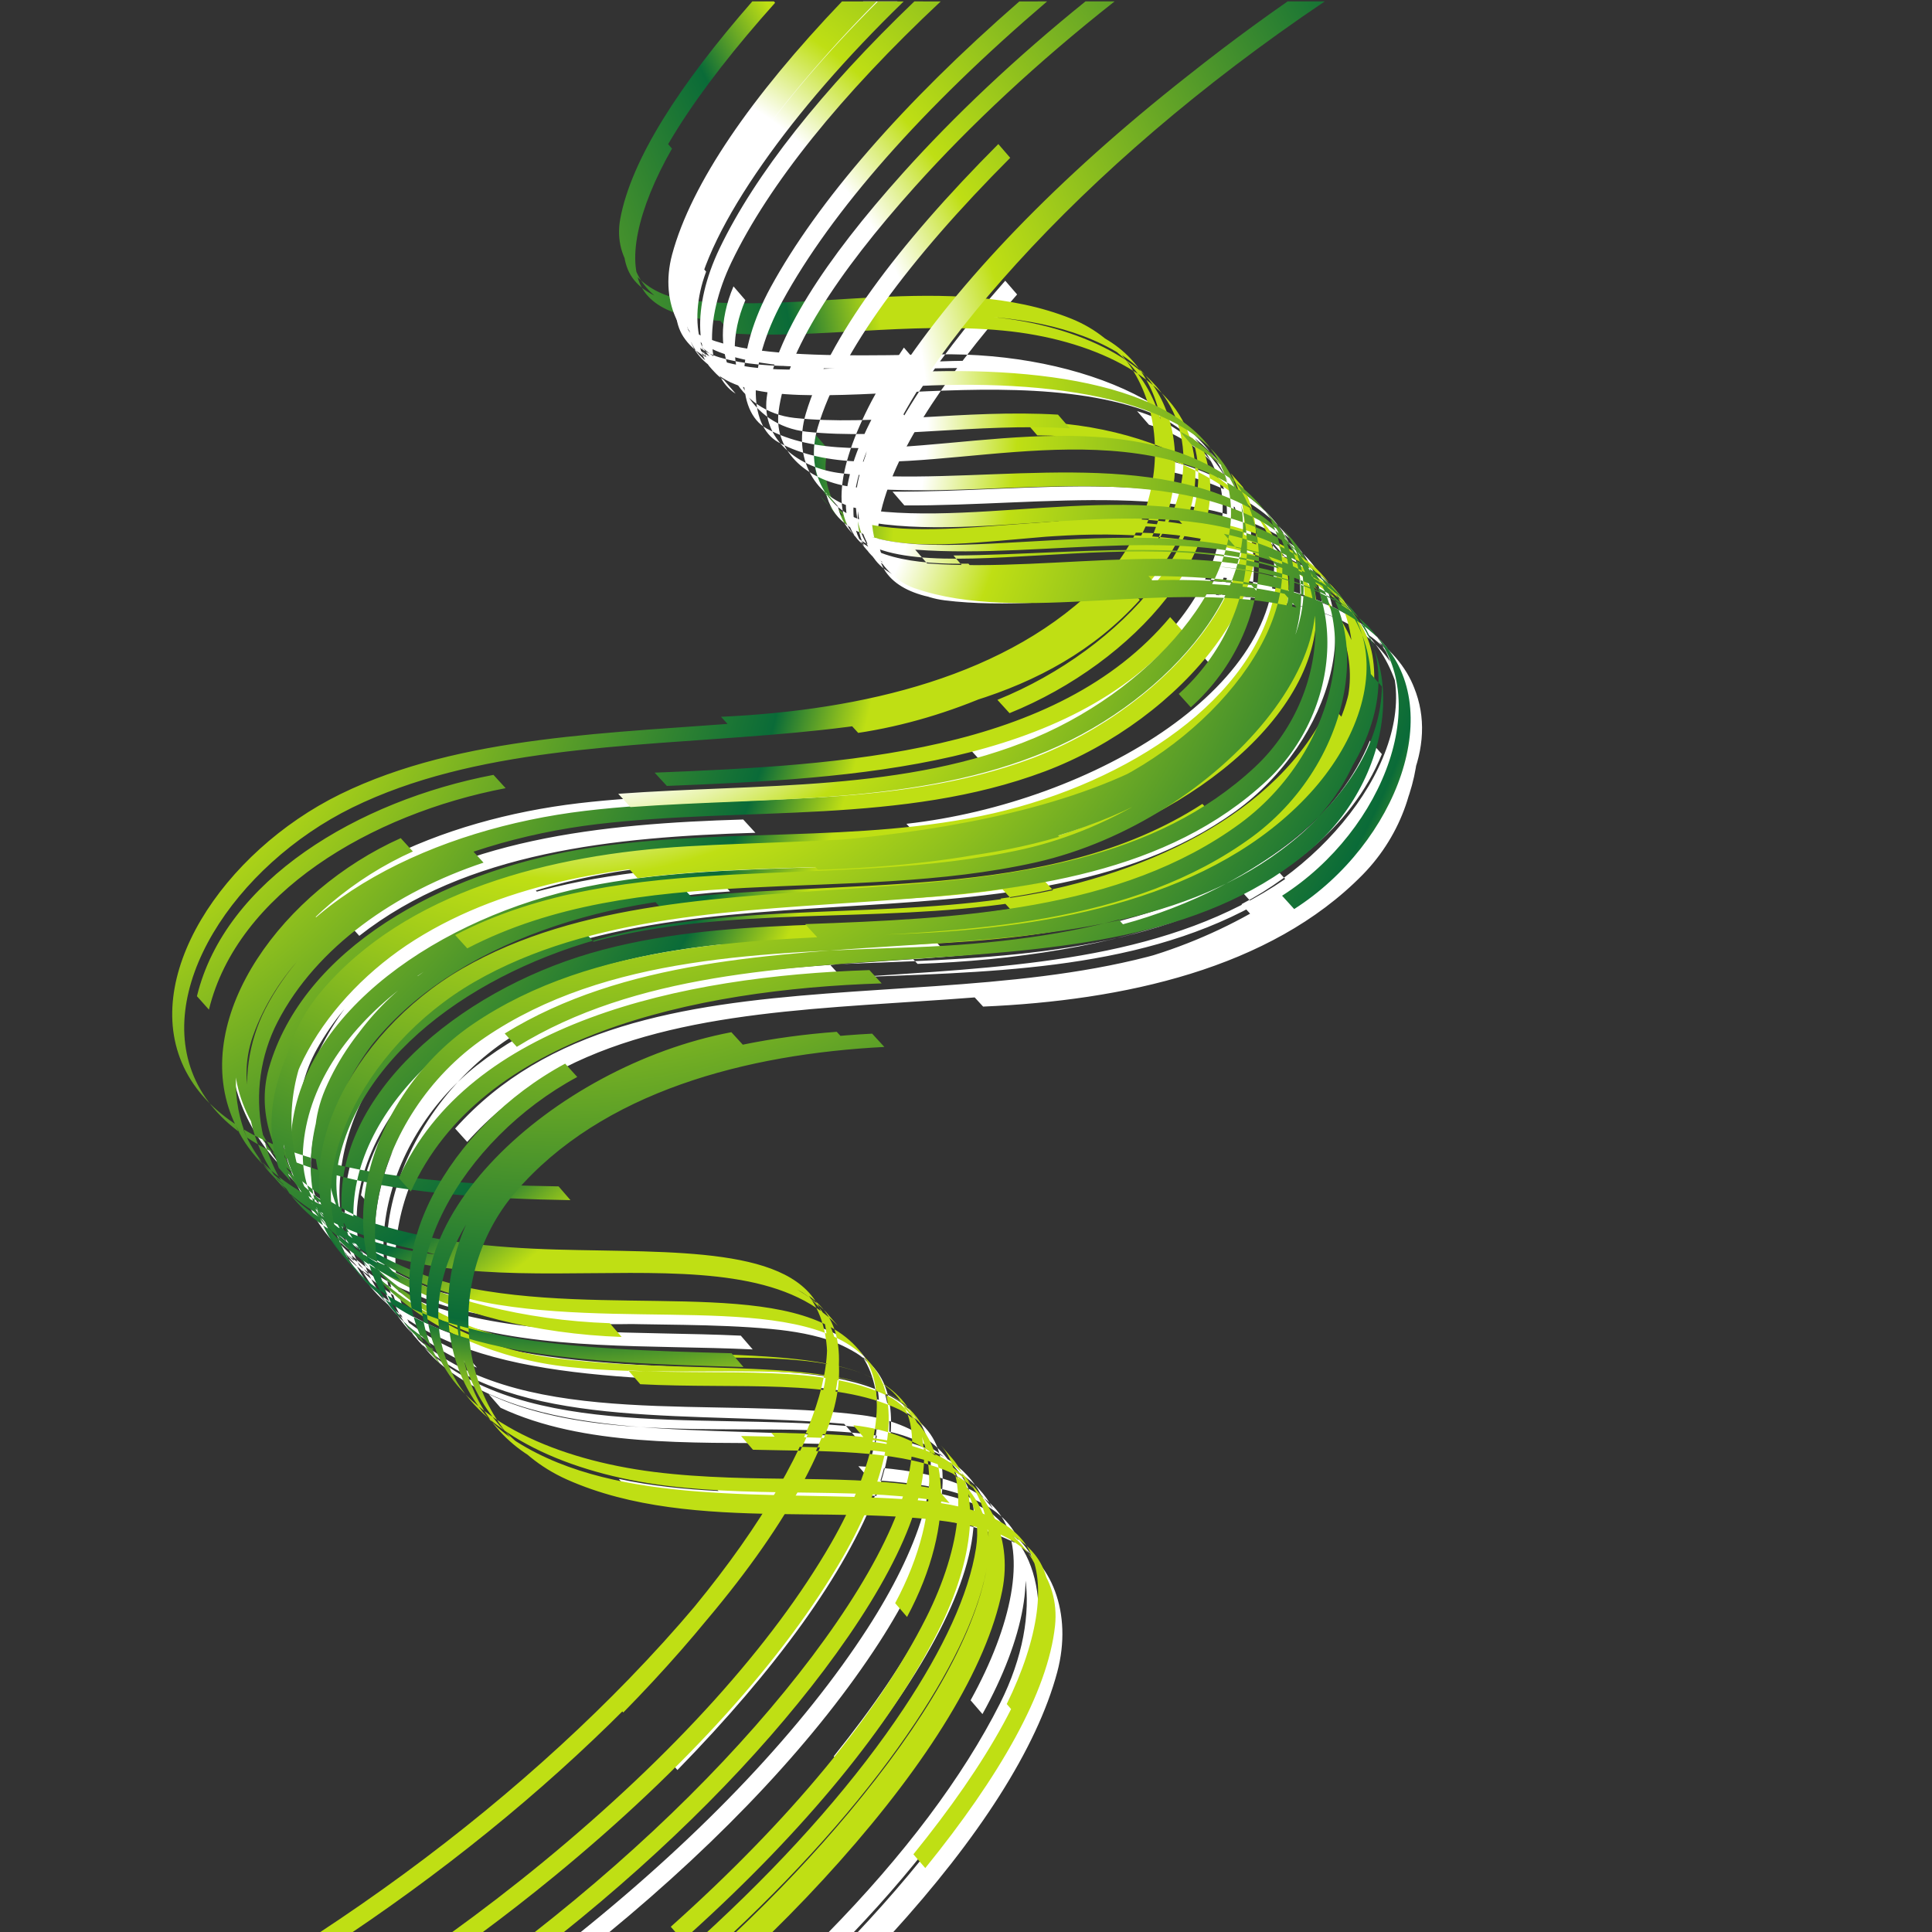 <?xml version="1.0" encoding="UTF-8"?>
<svg version="1.1" viewBox="0 0 800 800" xml:space="preserve" xmlns="http://www.w3.org/2000/svg"><rect x="0" y="0" width="800" height="800" fill="#333333" stroke="none"/><defs><clipPath id="d"><path d="m0 600h600v-600h-600z"/></clipPath><radialGradient id="c" cx="0" cy="0" r="1" gradientTransform="matrix(242.74 0 0 -242.74 18.442 356.68)" gradientUnits="userSpaceOnUse"><stop stop-color="#fff" offset="0"/><stop stop-color="#fff" offset=".011"/><stop stop-color="#fff" offset=".37"/><stop stop-color="#fff" offset=".461"/><stop stop-color="#fff" offset=".91"/><stop stop-color="#fff" offset="1"/></radialGradient><radialGradient id="b" cx="0" cy="0" r="1" gradientTransform="matrix(309.13 0 0 -309.13 -31.25 448.33)" gradientUnits="userSpaceOnUse"><stop stop-color="#fff" offset="0"/><stop stop-color="#fff" offset=".011"/><stop stop-color="#fff" offset=".37"/><stop stop-color="#bfdf14" offset=".461"/><stop stop-color="#0a6b38" offset=".91"/><stop stop-color="#bfdf14" offset="1"/></radialGradient><radialGradient id="a" cx="0" cy="0" r="1" gradientTransform="matrix(309.13 0 0 -309.13 173.77 469.75)" gradientUnits="userSpaceOnUse"><stop stop-color="#fff" offset="0"/><stop stop-color="#fff" offset=".011"/><stop stop-color="#fff" offset=".37"/><stop stop-color="#bfdf14" offset=".461"/><stop stop-color="#0a6b38" offset=".91"/><stop stop-color="#bfdf14" offset="1"/></radialGradient></defs><g transform="matrix(1.333 0 0 -1.333 0 800)"><g clip-path="url(#d)"><path d="m179.63-0.638c39.349 31.598 69.978 64.231 89.794 94.861 15.982 24.745 23.646 47.76 17.705 61.467-5.323 12.228-22.742 16.747-41.333 18.094-46.629 3.35-100.46-0.179-129.89 26.147-25.79 23.172-13.951 68.487 15.956 90.937 69.12 51.668 179.87 12.366 248.04 61.325 30.705 22.12 42.266 64.553 18.409 82.507-28.465 21.335-77.368 12.515-121.06 12.724 1.23-1.426 2.459-2.852 3.687-4.279 43.691-0.205 92.584 8.644 121.07-12.665 23.863-17.921 12.334-60.331-18.348-82.434-68.142-48.938-178.89-9.635-248.04-61.324-29.93-22.466-41.8-67.805-16.017-91.007 29.402-26.36 83.25-22.848 129.88-26.209 18.592-1.351 36.009-5.875 41.335-18.1 5.945-13.707-1.72-36.721-17.705-61.462-18.932-29.249-47.725-60.328-84.556-90.582zm218.39 428.35c17.75-7.4 29.017-23.51 27.978-39.371-1.18-17.724-13.641-35.185-30.473-48.164-36.048-27.762-86.052-31.109-132.61-32.508-46.578-1.402-96.318-7.88-128.72-38.903-15.153-14.54-25.118-33.831-23.161-52.165 1.846-17.182 16.495-33.254 37.111-41.271-1.233 1.409-2.461 2.824-3.691 4.236-20.619 8.003-35.268 24.056-37.133 41.224-1.969 18.317 7.983 37.6 23.124 52.127 32.38 31.01 82.105 37.476 128.68 38.878 46.558 1.399 96.573 4.758 132.64 32.53 16.842 12.991 29.315 30.461 30.51 48.201 1.049 15.874-10.203 32.012-27.953 39.417 1.231-1.409 2.461-2.82 3.69-4.231m31.255-61.815c-19.181-46.962-85.65-63.176-144.24-65.16-1.264 1.376-2.528 2.751-3.793 4.127 58.602 1.985 125.09 18.212 144.3 65.206 1.244-1.391 2.484-2.782 3.728-4.173m-43.607-46.628c35.795 18.651 59.699 59.02 42.102 83.084 1.232-1.403 2.464-2.806 3.699-4.209 17.613-24.025-6.266-64.382-42.035-83.016-1.256 1.381-2.508 2.763-3.766 4.141m-45.34-20.22c56.215 9.767 111.95 56.705 94.442 93.536-8.485 17.729-34.272 27.245-62.51 28.78-29.477 1.583-58.293-4.336-82.797-1.458 1.231-1.427 2.46-2.855 3.691-4.281 24.5-2.875 53.313 3.056 82.791 1.484 28.241-1.514 54.034-11.012 62.528-28.726 17.529-36.783-38.17-83.707-94.362-93.466-1.259 1.378-2.521 2.755-3.783 4.131m-28.986-6.057c39.756 2.521 80.746 13.187 107.34 39.633 23.312 23.225 25.029 61.553 0.48 75.971-29.504 17.259-72.982 10.094-111.85 8.938-15.506-0.452-29.993 0.775-35.876 9.306-5.894 8.602-1.84 25.896 9.019 44.84 1.226-1.429 2.46-2.853 3.69-4.279-10.863-18.946-14.922-36.251-9.018-44.846 5.874-8.534 20.368-9.75 35.872-9.299 38.869 1.156 82.342 8.35 111.86-8.885 24.557-14.391 22.864-52.692-0.425-75.9-26.58-26.429-67.553-37.088-107.3-39.607-1.262 1.376-2.527 2.752-3.789 4.128m-9.723-1.398c43.438 1.871 89.168 11.697 117.94 40.989 24.886 25.4 21.437 67.96-9.045 80.152-37.235 14.834-83.78 0.58-120.78 5.219-12.542 1.589-22.504 11.218-20.418 24.198 3.058 18.949 18.809 43.339 42.962 70.795 1.227-1.426 2.461-2.847 3.688-4.273-24.145-27.467-39.885-51.858-42.959-70.806-2.082-12.983 7.873-22.623 20.416-24.197 37-4.639 83.537 9.641 120.78-5.168 30.485-12.166 33.965-54.695 9.102-80.074-28.75-29.278-74.463-39.093-117.9-40.962-1.262 1.376-2.527 2.751-3.791 4.127m62.363 161.92c21.081-4.55 38.09-16.526 42.381-31.788 4.452-15.974-3.281-34.865-16.785-49.44-30.055-32.373-80.023-41.729-126.64-43.462-46.605-1.723-96.065-2.455-133.64-28.265-34.817-23.979-46.727-75.651-14.469-96.701-1.233 1.408-2.464 2.817-3.694 4.226-32.26 21.016-20.387 72.66 14.405 96.619 37.553 25.796 87 26.523 133.6 28.248 46.622 1.734 96.614 11.098 126.69 43.491 13.518 14.587 21.268 33.492 16.82 49.481-4.279 15.274-21.281 27.269-42.359 31.832 1.227-1.414 2.455-2.831 3.687-4.241m34.979-26.044c7.326-43.688-55.658-80.895-113.58-87.353-1.262 1.376-2.526 2.752-3.788 4.129 57.94 6.465 120.95 43.684 113.65 87.418 1.238-1.397 2.477-2.795 3.713-4.194m-25.008-31.455c21.809 25.903 12.658 66.394-20.703 76.43 1.231-1.412 2.467-2.818 3.69-4.237 33.361-10.014 42.542-50.472 20.753-76.353-1.246 1.386-2.494 2.772-3.74 4.16m-36.353-20.148c23.869 13.034 43.107 33.412 46.537 55.571 2.949 19.224-12.033 39.147-34.737 46.297-52.963 16.605-131.07-12.314-135.97 20.672 1.23-1.43 2.458-2.861 3.692-4.285 4.908-32.981 82.991-4.052 135.96-20.623 22.707-7.133 37.705-27.035 34.767-46.245-3.419-22.138-22.64-42.504-46.494-55.529-1.252 1.381-2.507 2.761-3.763 4.142m-58.787 223.85c-23.155-22.468-41.03-44.119-52.861-63.934-11.12-18.658-15.639-35.822-9.938-44.532 12.589-19.071 54.646-6.355 94.912-7.504 39.445-1.147 74.836-21.53 73.943-48.04-1.101-31.072-33.676-58.976-70.066-71.275-1.258 1.378-2.518 2.757-3.776 4.134 36.411 12.31 68.998 40.229 70.125 71.327 0.909 26.528-34.468 46.947-73.914 48.111-40.264 1.174-82.334-11.548-94.913 7.532-5.704 8.709-1.184 25.874 9.939 44.527 11.08 18.554 27.461 38.718 48.516 59.654zm-2.629 0c-8.574-8.338-16.516-16.676-23.797-24.952-23.302-26.479-38.462-50.059-40.565-68.138-2.591-22.584 40.987-21.63 83.318-20.823 44.741 0.835 88.122-17.825 88.423-46.998 0.269-34.073-37.5-64.511-78.055-75.95-1.258 1.378-2.518 2.756-3.777 4.133 40.572 11.449 78.367 41.901 78.117 76.005-0.283 29.192-43.653 47.893-88.393 47.073-42.334-0.787-85.912-1.74-83.325 20.845 2.109 18.076 17.274 41.645 40.567 68.127 6.041 6.861 12.536 13.766 19.469 20.678zm16.918-294.65c-46.635-2.294-96.28-2.203-134.81-27.395-36.543-23.953-51.853-75.699-23.27-98.925 33.423-27.036 90.719-16.542 136.48-22.475 16.661-2.169 31.105-12.04 31.073-27.12-0.074-20.652-15.368-48.399-39.857-78.849-1.232 1.424-2.457 2.849-3.687 4.272 24.478 30.465 39.786 58.208 39.854 78.864 0.031 15.077-14.412 24.947-31.071 27.114-45.757 5.925-103.05-4.603-136.48 22.414-28.595 23.182-13.317 74.914 23.201 98.848 38.516 25.182 88.151 25.082 134.79 27.379 1.264-1.376 2.527-2.751 3.792-4.127m-137.59-142.22c51.416-24.131 133.59 5.17 152.93-31.301-1.228 1.427-2.462 2.852-3.689 4.284-19.331 36.476-101.51 7.142-152.93 31.25 1.232-1.409 2.464-2.818 3.691-4.233m146.01-90.87c12.933 23.356 17.267 45.323 9.632 57.008-7.539 11.49-25.529 14.649-44.492 15.706 1.227-1.426 2.455-2.855 3.686-4.278 18.965-1.062 36.963-4.22 44.498-15.715 7.627-11.687 3.297-33.645-9.637-57.002-1.225 1.432-2.463 2.852-3.687 4.281m-44.674-72.617c24.065 24.498 42.31 48.856 53.797 71.611 14.418 28.601 8.986 55.142-7.504 61.811-22.245 8.953-52.203 5.478-82.806 7.535 1.228-1.42 2.458-2.84 3.686-4.26 30.605-2.076 60.564 1.403 82.809-7.559 16.492-6.669 21.92-33.21 7.504-61.809-10.821-21.429-27.638-44.279-49.667-67.329zm9.057 0c5.702 6.039 11.089 12.09 16.149 18.131 23.333 27.83 38.532 53.681 42.427 74.979 2.904 15.964-4.344 29.846-15.875 35.117-31.096 14.18-76.005 4.415-116.38 13.161 1.229-1.414 2.46-2.829 3.688-4.244 40.374-8.761 85.28 0.97 116.38-13.201 11.527-5.277 18.781-19.157 15.875-35.117-3.902-21.295-19.106-47.134-42.43-74.964-3.874-4.618-7.937-9.242-12.186-13.862zm3.418 0c29.228 31.274 48.79 60.811 55.419 85.647 4.92 18.46-1.939 34.901-14.349 40.773-34.15 16.053-84.522 3.767-126.75 16.191 1.228-1.415 2.457-2.83 3.69-4.24 42.222-12.451 92.603-0.17 126.75-16.234 12.412-5.872 19.274-22.316 14.352-40.771-6.334-23.701-24.438-51.682-51.485-81.366zm-42.524 323.87c-58.946-3.421-126.36-32.226-130.13-82.228-1.576-21.511 16.655-42.927 42.847-51.296 29.052-9.252 62.666-7.239 94.317-8.737-1.229 1.426-2.46 2.851-3.688 4.277-31.649 1.485-65.261-0.542-94.317 8.699-26.196 8.353-44.434 29.744-42.878 51.24 3.729 49.962 71.122 78.754 130.05 82.172 1.266-1.375 2.529-2.751 3.792-4.127m-65.1-130.17c-44.621 5.073-79.249 35.431-72.345 65.265 1.24-1.392 2.481-2.788 3.725-4.176-6.931-29.852 27.687-60.238 72.305-65.344-1.227 1.418-2.458 2.836-3.685 4.255m105.63-56.437c6.827 16.819 7.904 32.394 1.797 41.269-6.112 8.855-19.109 12.38-33.254 13.704-35.116 3.255-75.24-1.852-109.23 10.245-29.941 10.68-46.07 41.284-36.873 66.344 10.615 28.814 40.878 49.663 73.377 58.976 1.26-1.379 2.519-2.757 3.779-4.133-32.514-9.319-62.793-30.181-73.428-59.012-9.205-25.081 6.895-55.71 36.834-66.412 33.984-12.11 74.109-7.026 109.23-10.287 14.149-1.319 27.148-4.854 33.257-13.712 6.104-8.875 5.033-24.447-1.798-41.263-1.231 1.424-2.457 2.855-3.69 4.281m-60.565-82.045c30.442 31.163 52.131 60.892 61.941 86.703 7.15 18.88 4.134 36.437-6.387 42.846-28.996 17.607-79.111 2.281-124 13.569-39.753 10.039-60.179 51.01-43.522 80.855 19.425 34.69 63.014 52.254 104.98 56.456 1.264-1.376 2.526-2.751 3.79-4.128-41.978-4.206-85.586-21.779-105.03-56.491-16.675-29.87 3.724-70.865 43.474-80.936 44.878-11.308 94.997 3.996 124-13.609 10.522-6.411 13.54-23.968 6.387-42.842-9.804-25.809-31.5-55.532-61.942-86.69-1.231 1.42-2.463 2.838-3.688 4.267m-98.882 259.01c33.276 26.145 79.242 30.683 123.01 31.994 1.264-1.375 2.527-2.751 3.791-4.127-43.773-1.311-89.752-5.857-123.05-32.014-1.251 1.383-2.504 2.765-3.755 4.147m18.281-96.776c-42.011 8.705-64.758 47.305-49.818 76.163 17.848 34.337 60.995 52.641 103.43 57.659 42.525 5.006 87.288 0.252 129.02 12.92 40.947 12.465 79.033 44.157 75.992 77.673 1.237-1.397 2.477-2.794 3.713-4.191 3.068-33.482-35-65.162-75.93-77.617-41.715-12.661-86.474-7.904-129-12.914-42.448-5.021-85.618-23.335-103.49-57.695-14.957-28.883 7.759-67.524 49.772-76.246-1.232 1.415-2.458 2.833-3.687 4.248m131.65 83.728c43.952 1.803 90.063 1.769 128.06 22.534 1.256-1.38 2.51-2.76 3.764-4.141-37.987-20.756-84.086-20.717-128.04-22.519-1.264 1.376-2.527 2.751-3.791 4.126m-116.4-50.955c56.796 63.578 168.89 26.818 245.14 64.211 36.076 17.758 61.972 56.242 46.779 81.571-15.937 26.415-65.351 27.151-111.9 24.501 1.228-1.424 2.463-2.845 3.685-4.274 46.549 2.665 95.951 1.956 111.92-24.432 15.209-25.293-10.662-63.764-46.715-81.506-76.216-37.38-188.32-0.621-245.16-64.227-1.248 1.385-2.497 2.769-3.745 4.156m-29.242-20.71c6.296 36.45 46.982 63.072 88.925 72.177 1.263-1.376 2.524-2.753 3.783-4.13-41.96-9.113-82.667-35.749-88.984-72.228-1.243 1.393-2.483 2.785-3.724 4.181m153.78-75.295c-45.827 4.013-97.55-1.955-127.94 21.93-26.149 20.628-16.464 65.598 13.847 89.496 65.599 51.554 176.37 13.37 247.4 62.09-1.252 1.381-2.504 2.763-3.758 4.145-71.053-48.741-181.82-10.556-247.39-62.089-30.288-23.88-39.945-68.829-13.788-89.423 30.399-23.862 82.117-17.861 127.94-21.871 1.233-1.423 2.458-2.852 3.689-4.278" fill="url(#c)"/><path d="m139.64-0.638c9.941 7.172 19.608 14.612 28.959 22.286 40.787 33.515 71.435 67.704 89.522 99.048 13.707 23.782 18.309 46.201 10.368 57.901-17.342 25.436-70.659 13.024-117.39 20.492-44.323 7.108-75.738 40.419-67.583 69.202 10.635 37.221 53.776 60.672 96.194 67.897 42.548 7.224 87.011 1.736 129.06 11.356 41.586 9.545 81.444 35.458 87.395 69.623 4.768 27.711-32.9 51.736-77.635 52.002 1.227-1.42 2.455-2.84 3.686-4.26 44.734-0.255 82.42-24.233 77.67-51.923-5.924-34.138-45.766-60.037-87.336-69.574-42.035-9.615-86.495-4.125-129.05-11.353-42.434-7.233-85.594-30.697-96.254-67.943-8.179-28.8 23.22-62.146 67.544-69.28 46.726-7.482 100.04 4.91 117.39-20.526 7.945-11.694 3.336-34.114-10.369-57.892-18.086-31.342-48.729-65.53-89.523-99.025-7.515-6.168-15.235-12.184-23.136-18.031zm268.86 416.91c5.539-35.645-37.965-70.231-83.006-81.812-45.752-11.726-94.394-4.644-139.66-13.908-45.022-9.247-89.103-38.975-91.695-77.342-2.131-32.681 45.899-56.518 98.97-58.366-1.231 1.421-2.455 2.843-3.686 4.266-53.069 1.832-101.12 25.621-99.003 58.284 2.568 38.335 46.626 68.05 91.63 77.29 45.256 9.257 93.901 2.176 139.66 13.909 45.064 11.591 88.598 46.191 83.076 81.872 1.236-1.397 2.471-2.797 3.711-4.193m-31.231-69.989c-48.339-31.252-112.26-22.382-170.18-30.123-1.263 1.376-2.526 2.752-3.788 4.129 57.919 7.735 121.85-1.128 170.21 30.14 1.252-1.382 2.502-2.767 3.757-4.146m-66.453-25.265c43.344 5.971 86.868 26.157 102.23 60.568 1.242-1.391 2.484-2.781 3.728-4.172-15.33-34.392-58.843-54.559-102.17-60.526-1.263 1.375-2.525 2.752-3.787 4.13m-48.562-7.687c58.543 1.738 124.21 12.662 150.95 57.176 11.178 18.671 9.072 43.144-7.221 55.505-18.472 13.968-48.449 16.07-79.285 14.797 1.227-1.422 2.457-2.844 3.684-4.267 30.838 1.278 60.812-0.8 79.297-14.75 16.302-12.333 18.42-36.794 7.259-55.451-26.712-44.487-92.357-55.399-150.89-57.136-1.263 1.376-2.528 2.751-3.793 4.126m-29.067-3.931c40.142 2.901 81.528 0.518 119.17 13.305 36.819 12.535 69.161 40.062 70.471 70.297 1.053 25.563-33.316 45.043-72.088 45.926-39.824 0.882-82.125-12.477-95.972 7.252 1.233-1.425 2.459-2.857 3.689-4.285 13.845-19.728 56.145-6.346 95.969-7.224 38.773-0.862 73.152-20.31 72.119-45.856-1.283-30.208-33.613-57.719-70.412-70.245-37.633-12.778-79.012-10.394-119.15-13.298l-3.792 4.128m-9.63-1.761c43.651 4.547 89.109 0.439 130.09 14.724 39.951 13.962 74.423 47.305 68.959 78.41-4.985 27.913-50.301 39.595-94.743 37.319-21.3-1.095-40.853-4.002-56.97-1.024-11.953 2.219-20.729 13.559-17.463 27.919 1.23-1.429 2.463-2.853 3.691-4.283-3.263-14.362 5.508-25.707 17.462-27.919 16.114-2.982 35.665-0.065 56.966 1.041 44.441 2.29 89.766-9.351 94.767-37.245 5.487-31.072-28.964-64.401-68.894-78.353-40.965-14.277-86.417-10.167-130.07-14.717-1.264 1.375-2.525 2.752-3.789 4.128m162.48 141.26c16.623-29.613-18.834-72.306-61.465-88.369-44.098-16.569-93.098-10.93-139.09-16.395-45.877-5.477-93.109-27.307-106.86-65.673-11.258-31.591 25.369-66.782 75.812-71.316-1.233 1.415-2.458 2.838-3.685 4.259-50.443 4.516-87.093 39.661-75.856 71.229 13.728 38.341 60.941 60.156 106.8 65.629 45.989 5.463 94.995-0.174 139.11 16.405 42.656 16.075 78.154 58.787 61.535 88.436 1.234-1.402 2.471-2.801 3.703-4.205m-18.797-44.605c-35.387-42.285-101.42-45.96-160.1-48.287-1.265 1.375-2.528 2.751-3.792 4.127 58.679 2.327 124.73 6.011 160.14 48.32 1.246-1.387 2.494-2.774 3.742-4.16m-57.406-21.541c39.01 15.786 70.939 52.199 60.365 81.637 1.238-1.399 2.475-2.799 3.707-4.2 10.59-29.404-21.314-65.799-60.303-81.575-1.255 1.379-2.513 2.758-3.769 4.138m-47.019-6.138c57.13 8.597 116.18 52.068 102.94 92.292-6.106 18.416-30.436 30.203-57.922 32.814-29.223 2.775-58.597-2.691-84.381-0.849 1.228-1.428 2.458-2.855 3.689-4.281 25.781-1.838 55.154 3.634 84.379 0.879 27.487-2.604 51.821-14.361 57.942-32.762 13.252-40.178-45.758-83.634-102.87-92.223-1.261 1.375-2.521 2.753-3.784 4.13m-29.104 0.337c39.952 2.529 81.279 13.254 108.41 39.916 23.906 23.545 26.527 62.413 2.195 77.502-29.005 17.909-72.649 11.248-111.63 10.235-15.608-0.397-30.166 0.763-36.219 9.245-5.995 8.444-2.119 25.636 8.602 44.414 1.226-1.43 2.459-2.854 3.689-4.281-10.717-18.782-14.597-35.976-8.599-44.419 6.048-8.484 20.608-9.646 36.216-9.237 38.982 1.017 82.62 7.705 111.64-10.181 24.336-15.064 21.744-53.907-2.141-77.434-27.111-26.644-68.419-37.362-108.36-39.888zm6.714 222.76c0.122-0.14 0.244-0.28 0.365-0.421-24.653-27.562-40.851-52.121-44.417-71.39-2.433-13.183 7.11-23.234 19.448-25.02 36.613-5.249 83.204 8.998 120.62-5.944 30.822-12.36 34.629-55.342 9.707-81.29-28.779-29.889-74.782-40.29-118.37-42.287-1.265 1.376-2.53 2.751-3.792 4.128 43.597 1.999 89.62 12.407 118.42 42.315 24.951 25.966 21.17 68.984-9.65 81.367-37.407 14.97-84.008 0.735-120.62 5.993-12.338 1.786-21.879 11.84-19.447 25.022 3.406 18.365 18.283 41.531 41.014 67.527zm-75.067-600.35c35.835 28.021 65.268 57.521 86.907 86.217 21.568 28.647 34.091 54.905 30.49 72.365-5.916 28.278-63.749 18.18-114.18 24.583-48.111 6.141-81.67 46.036-67.568 79.208 16.749 39.203 64.815 59.503 110.2 63.694l3.791-4.128c-45.404-4.195-93.491-24.506-110.26-63.734-14.121-33.198 19.414-73.124 67.523-79.293 50.426-6.424 108.27 3.666 114.18-24.614 3.612-17.456-8.923-43.715-30.493-72.356-20.548-27.241-48.125-55.204-81.534-81.942zm33.541 170.8c30.522-1.597 60.016 1.963 80.548-7.913 15.428-7.46 18.012-35.179 2.324-64.379-1.233 1.424-2.46 2.853-3.69 4.281 15.689 29.204 13.105 56.927-2.325 64.382-20.524 9.881-50.019 6.311-80.543 7.891 1.228-1.421 2.455-2.841 3.686-4.262m11.456-170.8c-0.653 0.761-1.308 1.519-1.975 2.268 37.033 33.104 64.307 66.169 79.308 95.95 11.291 22.468 13.312 43.62 4.538 53.678 1.229-1.429 2.461-2.858 3.691-4.286 8.78-10.052 6.761-31.211-4.54-53.672-14.696-29.182-41.18-61.515-77.089-93.938zm8.65 0c1.083 0.992 2.16 1.987 3.231 2.984 24.443 22.772 44.148 45.479 58.51 67.099 12.231 18.402 20.209 35.377 22.455 49.823 3.305 21.374-16.005 35.827-38.142 38.15 1.229-1.429 2.457-2.855 3.687-4.28 22.141-2.316 41.451-16.781 38.146-38.155-2.255-14.441-10.226-31.417-22.457-49.816-14.091-21.209-33.335-43.463-57.143-65.805zm9.01 0c13.287 12.544 25.251 25.24 35.808 37.886 23.258 27.88 38.476 53.773 42.618 75.196 3.102 16.087-3.72 30.16-14.961 35.501-13.776 6.521-32.153 6.73-51.899 7.15 1.232-1.424 2.457-2.85 3.687-4.273 19.747-0.423 38.126-0.637 51.902-7.161 11.24-5.344 18.064-19.417 14.963-35.5-4.141-21.424-19.365-47.308-42.622-75.185-9.362-11.211-19.828-22.463-31.343-33.614zm3.207 0c9.286 8.879 17.94 17.851 25.931 26.844 27.606 31.087 45.65 60.148 50.476 84.013 3.527 17.504-4.922 32.533-17.875 37.589-16.29 6.325-37.22 5.738-59.533 6.272 1.23-1.424 2.455-2.847 3.686-4.27 22.313-0.539 43.25 0.05 59.537-6.286 12.956-5.049 21.404-20.085 17.876-37.588-4.828-23.863-22.871-52.92-50.481-84-6.712-7.554-13.892-15.093-21.523-22.574zm-81.005 332.82c-27.179-9.026-51.949-26.129-64.006-49.53-10.721-20.846-6.364-47.949 12.731-62.117 44.822-33.148 128.92 1.56 161.36-32.263-1.23 1.429-2.462 2.856-3.69 4.285-32.433 33.822-116.52-0.91-161.37 32.197-19.103 14.146-23.472 41.231-12.77 62.064 12.04 23.387 36.796 40.481 63.967 49.496 1.256-1.38 2.519-2.754 3.774-4.132m58.241-122.17c-46.709 2.083-98.796 0.011-124.65 25.987 1.233-1.403 2.467-2.807 3.698-4.213 25.829-26.005 77.924-23.946 124.64-26.053-1.228 1.43-2.459 2.853-3.689 4.279m-18.515-137.57c25.417 25.941 44.779 51.131 56.508 74.186 9.302 18.295 13.116 35.173 8.609 46.092-8.476 20.417-45.74 18.258-82.207 19.273-39.576 1.097-79.14 8.647-95.844 31.974-15.669 21.974-5.02 55.404 17.507 75.317 1.252-1.382 2.499-2.768 3.752-4.149-22.545-19.927-33.223-53.377-17.557-75.375 16.681-23.352 56.25-30.912 95.827-32.034 36.469-1.023 73.732 1.125 82.212-19.293 4.508-10.916 0.704-27.799-8.609-46.086-11.735-23.049-31.088-48.243-56.511-74.171-1.229 1.424-2.459 2.846-3.687 4.266m-91.38-73.083c37.186 24.367 69.883 51.436 96.847 79.263 29.979 30.968 50.895 60.311 59.135 85.39 5.909 18.065 0.596 34.557-11.074 40.085-14.757 6.952-35.315 6.216-57.722 6.61-49.11 0.842-100.92 10.961-113.67 42.426-12.743 31.651 16.092 70.413 52.422 86.66 1.258-1.378 2.514-2.759 3.77-4.138-36.352-16.256-65.209-55.035-52.487-86.72 12.731-31.484 64.54-41.639 113.65-42.498 22.405-0.394 42.97 0.338 57.724-6.624 11.668-5.536 16.992-22.022 11.075-40.086-8.239-25.073-29.161-54.407-59.139-85.372-25.408-26.216-55.907-51.755-90.454-74.996zm-37.367 291.33c8.753 36.068 50.06 60.746 92.113 68.755 1.26-1.377 2.523-2.753 3.784-4.13-42.068-8.016-83.398-32.707-92.173-68.8-1.24 1.393-2.484 2.783-3.724 4.175m112.34-59.075c-49.227 0.733-100.38 6.398-115.77 35.74-14.932 28.622 11.496 68.173 47.904 86.073 75.406 36.932 187.74 1.666 244.66 64.518 1.25-1.384 2.496-2.771 3.744-4.157-56.874-62.826-169.2-27.549-244.63-64.5-36.434-17.907-62.888-57.481-47.967-86.137 15.364-29.361 66.52-35.046 115.75-35.809-1.227 1.426-2.458 2.846-3.685 4.272m7.096 80.13c42.077 11.298 87.215 5.631 130.78 12.166 1.26-1.378 2.523-2.755 3.787-4.13-43.563-6.53-88.705-0.865-130.79-12.169-1.261 1.378-2.519 2.755-3.781 4.133m-74.485-87.806c-2.205 36.22 36.38 68.151 77.248 80.097 41.285 12.033 85.758 6.945 128.56 12.328 42.641 5.383 85.85 23.911 103.36 57.407 14.017 26.923-9.963 61.499-50.227 66.1 1.23-1.415 2.455-2.833 3.685-4.249 40.266-4.574 64.268-39.119 50.274-66.02-17.49-33.471-60.674-51.988-103.3-57.368-42.796-5.377-87.272-0.291-128.57-12.332-40.886-11.955-79.5-43.899-77.31-80.151-1.24 1.393-2.478 2.791-3.715 4.188m3.32-16.743c-24.867 22.395-11.512 67.313 20.113 89.94 1.251-1.383 2.502-2.766 3.758-4.146-31.645-22.646-45.035-67.582-20.174-90.01-1.233 1.407-2.466 2.81-3.697 4.216m177.42-50.47c-14.204 25.543-64.682 13.933-110.19 18.787-43.84 4.698-78.483 34.843-71.229 65.223 8.692 36.109 49.7 61.804 91.86 70.451 42.19 8.627 87.074 3.333 129.79 12.429-1.262 1.377-2.521 2.755-3.783 4.132-42.725-9.103-87.609-3.809-129.79-12.431-42.141-8.64-83.124-34.322-91.799-70.405-7.232-30.359 27.426-60.471 71.267-65.143 45.51-4.827 95.984 6.784 110.19-18.756 1.229-1.43 2.46-2.859 3.69-4.287" fill="url(#b)"/><path d="m346.23 599.71c-23.958-18.882-44.75-38.32-61.996-57.52-24.297-27.058-40.101-51.292-42.38-69.956-1.54-12.776 9.731-21.912 23.414-23.414 39.36-4.304 88.323 8.121 124.33-9.478 29.802-14.616 29.41-57.761 4.056-81.55-62.181-58.067-173.57-20.751-246.35-62.7-34.822-20.139-56.453-62.347-37.458-88.585 20.534-28.24 72.498-29.617 121.1-31.004-1.228 1.426-2.458 2.848-3.687 4.275-48.596 1.37-100.55 2.726-121.11 30.937-19.005 26.208 2.595 68.395 37.393 88.519 72.753 41.932 184.14 4.62 246.36 62.711 25.377 23.809 25.799 66.98-4 81.626-35.998 17.616-84.967 5.218-124.33 9.53-13.684 1.509-24.957 10.642-23.415 23.418 2.263 18.664 18.087 42.888 42.38 69.943 15.952 17.756 34.935 35.715 56.652 53.248zm-32.417-48.579c-31.594-31.689-52.836-60.457-59.766-83.628-4.57-15.362 4.283-27.758 17.061-29.754 39.426-6.087 91.057 11.183 128.28-8.178 30.081-15.722 23.057-64.798-10.443-89.399-37.111-27.188-87.73-29.503-135.04-31.215-1.264 1.375-2.528 2.751-3.792 4.126 47.307 1.712 97.939 4.034 135.07 31.235 33.524 24.622 40.582 73.722 10.506 89.48-37.213 19.387-88.849 2.152-128.28 8.234-12.781 1.991-21.643 14.397-17.06 29.755 6.923 23.17 28.18 51.925 59.768 83.612 1.23-1.423 2.457-2.846 3.687-4.268m-53.556-108.23c7.278-32.915 85.318-2.949 137.09-19.371-1.229 1.412-2.463 2.82-3.69 4.236-51.764 16.455-129.83-13.501-137.1 19.42 1.235-1.424 2.463-2.856 3.691-4.285m40.585-17.84c-16.762-0.311-32.85 1.904-37.701 12.157-5.384 11.453 2.273 32.213 17.659 54.963 1.233-1.425 2.462-2.85 3.69-4.278-15.389-22.753-23.047-43.518-17.658-54.97 4.846-10.254 20.935-12.464 37.698-12.151-1.23 1.425-2.461 2.85-3.688 4.279m109.02 174.65c-30.971-21.037-57.985-43.439-80.537-65.887-20.826-20.758-37.025-40.66-47.937-58.927-15.868-26.609-12.786-51.067 1.321-55.609 20.491-6.573 47.845-0.949 76.311-0.664-1.218 1.43-2.458 2.841-3.685 4.261-28.465-0.277-55.825-5.894-76.315 0.687-14.108 4.55-17.186 28.996-1.321 55.605 10.916 18.261 27.113 38.163 47.937 58.914 21.035 20.945 45.963 41.834 74.359 61.62zm1.667 0c-38.518-25.965-70.761-53.959-95.817-81.536-24.115-26.567-40.168-50.754-45.175-70.543-3.547-14.094 2.881-26.266 13.2-29.825 29.844-10.227 71.033 2.03 108.71-3.662-1.228 1.415-2.457 2.832-3.685 4.247-37.676 5.72-78.877-6.554-108.72 3.699-10.323 3.555-16.752 15.733-13.204 29.824 5 19.789 21.059 43.973 45.177 70.531 23.698 26.072 53.821 52.515 89.596 77.265zm-0.274 0c-30.47-20.58-57.266-42.707-79.846-65.092-30.781-30.548-51.615-58.895-59.386-82.415-5.396-16.383 0.801-30.825 12.009-34.748 33.186-11.551 79.426 3.264 118.72-6.013-1.231 1.414-2.455 2.83-3.689 4.241-39.282 9.306-85.532-5.499-118.72 6.057-11.209 3.923-17.405 18.365-12.009 34.746 7.768 23.517 28.602 51.865 59.389 82.399 21.031 20.846 45.718 41.469 73.627 60.825zm-85.97 0c-38.804-33.117-66.979-65.185-82.225-93.129-10.866-19.903-10.777-38.537-1.254-43.814 29.161-16.085 80.277 6.155 124.16-6.163 19.344-5.467 34.666-18.566 37.605-34.266 3.108-16.707-5.64-35.763-20.056-50.492-31.516-32.13-82.254-40.395-129.43-41.871-1.263 1.375-2.527 2.75-3.791 4.125 47.183 1.478 97.939 9.751 129.48 41.9 14.431 14.74 23.185 33.807 20.095 50.533-2.929 15.712-18.242 28.836-37.584 34.309-43.875 12.347-94.999-9.88-124.16 6.21-9.526 5.279-9.598 23.902 1.254 43.811 14.605 26.731 41.031 57.248 77.286 88.847zm-93.734-92.799c-9.147-21.516 1.886-38.998 18.929-40.86 24.338-2.641 52.978 2.756 81.871 1.045-1.225 1.42-2.456 2.837-3.686 4.254-28.892 1.718-57.533-3.654-81.874-1.018-17.044 1.872-28.08 19.349-18.929 40.862 1.228-1.427 2.465-2.85 3.689-4.283m60.682 92.799c-31.026-29.071-53.398-56.834-65.009-81.03-8.752-18.269-7.688-35.286 1.313-40.816-1.229 1.43-2.462 2.855-3.691 4.285-9 5.532-10.067 22.547-1.313 40.813 11.044 23.007 31.82 49.235 60.51 76.748zm-11.496 0c-17.84-17.338-32.52-34.299-43.777-50.379-11.629-16.616-19.201-31.609-21.156-44.022-2.734-17.543 16.431-27.425 37.178-27.344-1.231 1.426-2.458 2.853-3.688 4.279-20.751-0.081-39.913 9.807-37.18 27.348 1.963 12.412 9.523 27.405 21.155 44.017 10.334 14.755 23.55 30.251 39.446 46.101zm-8.371 0c-5.26-5.306-10.26-10.611-14.992-15.897-23.598-26.373-39.212-50.353-44.036-69.912-3.433-14.022 2.869-26.079 12.928-29.634 13.026-4.575 29.861-3.196 48.034-2.217-1.227 1.425-2.457 2.849-3.685 4.272-18.175-0.973-35.017-2.362-48.038 2.229-10.064 3.547-16.364 15.613-12.928 29.634 4.82 19.558 20.445 43.526 44.036 69.9 3.464 3.867 7.07 7.744 10.817 11.625zm-2.978 0c-1.228-1.253-2.443-2.507-3.644-3.761-28.443-29.722-47.282-56.98-53.255-79.146-4.16-15.489 3.335-28.633 14.816-31.973 15.192-4.409 34.291-2.278 54.749-1.282-1.23 1.422-2.46 2.844-3.687 4.269-20.458-0.989-39.559-3.109-54.753 1.296-11.478 3.354-18.975 16.486-14.816 31.974 5.932 22.038 24.598 49.106 52.772 78.623zm114.5-169.63c21.191-4.381 38.402-16.103 42.935-31.264 4.692-15.795-2.795-34.659-16.105-49.215-29.702-32.4-79.557-41.912-126.12-43.67-46.613-1.752-96.126-2.353-133.94-28.064-35.141-23.943-47.755-75.733-15.76-97.168-1.231 1.406-2.465 2.816-3.694 4.225-31.996 21.404-19.42 73.161 15.694 97.089 37.799 25.698 87.302 26.292 133.91 28.045 46.574 1.759 96.453 11.276 126.17 43.7 13.326 14.564 20.837 33.447 16.142 49.255-4.516 15.176-21.728 26.918-42.916 31.311 1.233-1.412 2.459-2.829 3.688-4.244m-110.01-135.41c-58.286-1.83-124.63-16.273-146.25-64.659-1.241 1.392-2.485 2.782-3.729 4.169 21.597 48.358 87.913 62.787 146.19 64.616 1.264-1.374 2.528-2.75 3.791-4.126m-140.75-114.16c-17.803 28.006 6.538 69.933 42.436 89.233 1.256-1.382 2.513-2.761 3.766-4.142-35.919-19.313-60.288-61.257-42.499-89.297-1.236 1.401-2.468 2.804-3.703 4.206m158.15-42.975c-26.076 5.24-57.031 1.488-88.084 5.372-30.094 3.777-57.286 15.703-66.808 35.592-19.296 40.524 35.443 90.529 90.809 101.01 1.261-1.376 2.523-2.755 3.784-4.13-55.389-10.494-110.15-60.509-90.886-101.09 9.511-19.901 36.694-31.855 66.786-35.646 31.054-3.892 62.01-0.151 88.09-5.396-1.23 1.426-2.461 2.854-3.691 4.28m21.458-66.713c9.905 20.166 12.809 38.875 6.145 49.182-6.592 10.13-21.955 13.44-38.516 14.489-41.048 2.592-87.833-2.301-119.73 17.72-27.452 17.271-27.833 58.553-5.231 84.113 25.121 28.342 65.542 40.408 104.52 43.313 1.263-1.376 2.527-2.752 3.79-4.128-38.992-2.907-79.428-14.982-104.57-43.339-22.625-25.577-22.269-66.882 5.178-84.188 31.889-20.037 78.677-15.169 119.73-17.769 16.565-1.048 31.937-4.36 38.519-14.495 6.672-10.304 3.754-29.016-6.148-49.176-1.229 1.426-2.455 2.854-3.688 4.278m-29-46.684c23.08 28.487 38.043 54.575 40.301 75.238 1.621 15.097-8.852 26.952-22.535 30.316-38.445 9.434-89.092-2.681-129.08 15.102-34.063 15.191-40.138 61.026-16.133 89.105 26.953 31.45 72.053 42.964 114.64 45.163 1.264-1.376 2.528-2.752 3.791-4.127-42.594-2.202-87.711-13.725-114.68-45.191-24.029-28.102-17.98-73.961 16.077-89.184 39.982-17.805 90.632-5.72 129.08-15.152 13.682-3.378 24.164-15.222 22.537-30.315-2.248-20.664-17.224-46.744-40.305-75.229-1.227 1.427-2.465 2.844-3.687 4.274m116.49 409.73c28.924-30.356-21.416-88.742-78.435-101.59-58.288-13.083-123.59 0.834-176.64-26.721-1.255 1.381-2.514 2.758-3.767 4.14 53.033 27.542 118.33 13.622 176.63 26.713 57.044 12.863 107.43 71.268 78.517 101.68 1.231-1.406 2.465-2.809 3.697-4.213m-205.97-102.38c43.419 5.596 88.754 0.405 130.97 12.847 1.26-1.377 2.52-2.755 3.78-4.134-42.204-12.434-87.535-7.243-130.96-12.841-1.261 1.375-2.524 2.752-3.787 4.128m-107.68-94.126c-9.146 26.128 10.692 57.399 38.493 74.938 29.126 18.345 65.133 23.298 100.24 24.67 70.245 2.727 160.04 15.314 173.18 75.127 1.242-1.392 2.48-2.788 3.721-4.181-13.098-59.77-102.87-72.344-173.11-75.073-35.109-1.372-71.123-6.33-100.27-24.687-27.816-17.554-47.68-48.837-38.546-74.991-1.235 1.4-2.472 2.799-3.707 4.197m34.08-30.685c-36.122 13.969-43.704 58.447-20.863 85.528 26.198 30.979 70.956 42.557 113.83 45.046 42.907 2.48 88.143 0.412 127.69 18.02 37.848 16.89 67.721 55.704 53.344 83.413 1.232-1.404 2.469-2.804 3.703-4.204 14.394-27.67-15.453-66.469-53.279-83.348-39.534-17.595-84.761-15.527-127.67-18.008-42.885-2.492-87.659-14.081-113.88-45.075-22.865-27.099-15.313-71.616 20.81-85.609-1.23 1.412-2.46 2.825-3.69 4.237m245.5 177.91c27.152 24.255 29.228 67.268 0.451 81.455 1.23-1.409 2.461-2.817 3.691-4.228 28.784-14.158 26.737-57.144-0.392-81.381-1.248 1.386-2.5 2.769-3.75 4.154m-174.11-31.025c43.724 3.19 89.467 0.547 129.49 17.428 38.66 16.348 69.416 53.291 58.719 82.131-10.383 27.783-58.133 33.907-102.88 31.157-20.474-1.261-39.017-3.718-52.815 1.221-10.227 3.681-15.045 18.155-8.902 34.55 1.228-1.431 2.46-2.856 3.691-4.283-6.142-16.399-1.326-30.875 8.9-34.55 13.796-4.942 32.339-2.475 52.813-1.208 44.742 2.758 92.486-3.325 102.9-31.086 10.715-28.806-20.016-65.738-58.655-82.07-40.007-16.874-85.742-14.225-129.47-17.417-1.263 1.376-2.526 2.751-3.791 4.127m223.68 61.263c-28.218 21.094-76.795 13.025-119.55 12.765 1.219-1.434 2.457-2.853 3.687-4.279 42.755 0.285 91.321 8.359 119.56-12.706-1.231 1.408-2.465 2.812-3.696 4.22m-5.5 184.88c-10.353-6.978-20.388-14.178-30.072-21.555-41.533-31.69-73.543-63.945-94.174-93.546-15.496-22.28-23.318-42.675-17.727-53.593 5.127-9.944 21.658-11.554 39.225-11.102 44.141 1.153 94.791 6.605 120.43-17.776 22.248-21.252 6.049-63.993-25.891-84.379-1.254 1.381-2.505 2.762-3.757 4.145 31.961 20.404 48.195 63.168 25.951 84.448-25.617 24.403-76.272 18.984-120.42 17.84-17.568-0.443-34.11 1.159-39.228 11.109-5.608 10.909 2.229 31.31 17.727 53.586 20.632 29.596 52.63 61.861 94.173 93.525 7.726 5.887 15.676 11.661 23.836 17.298zm-65.174-282.54c41.45 11.18 79.979 40.397 80.491 73.92 1.238-1.395 2.474-2.793 3.715-4.187-0.495-33.492-38.997-62.694-80.428-73.866-1.26 1.378-2.52 2.755-3.778 4.133m-184.52-42.207c73.972 45.587 184.78 7.414 247.23 61.823 27.13 23.724 30.24 65.902 2.705 80.225-33.727 17.473-81.512 4.998-122.48 8.115-1.232 1.425-2.459 2.854-3.69 4.281 40.976-3.116 88.769 9.327 122.48-8.17 27.533-14.35 24.397-56.559-2.761-80.3-62.483-54.434-173.29-16.265-247.24-61.831 1.256-1.381 2.51-2.76 3.763-4.143" fill="url(#a)"/></g></g></svg>

